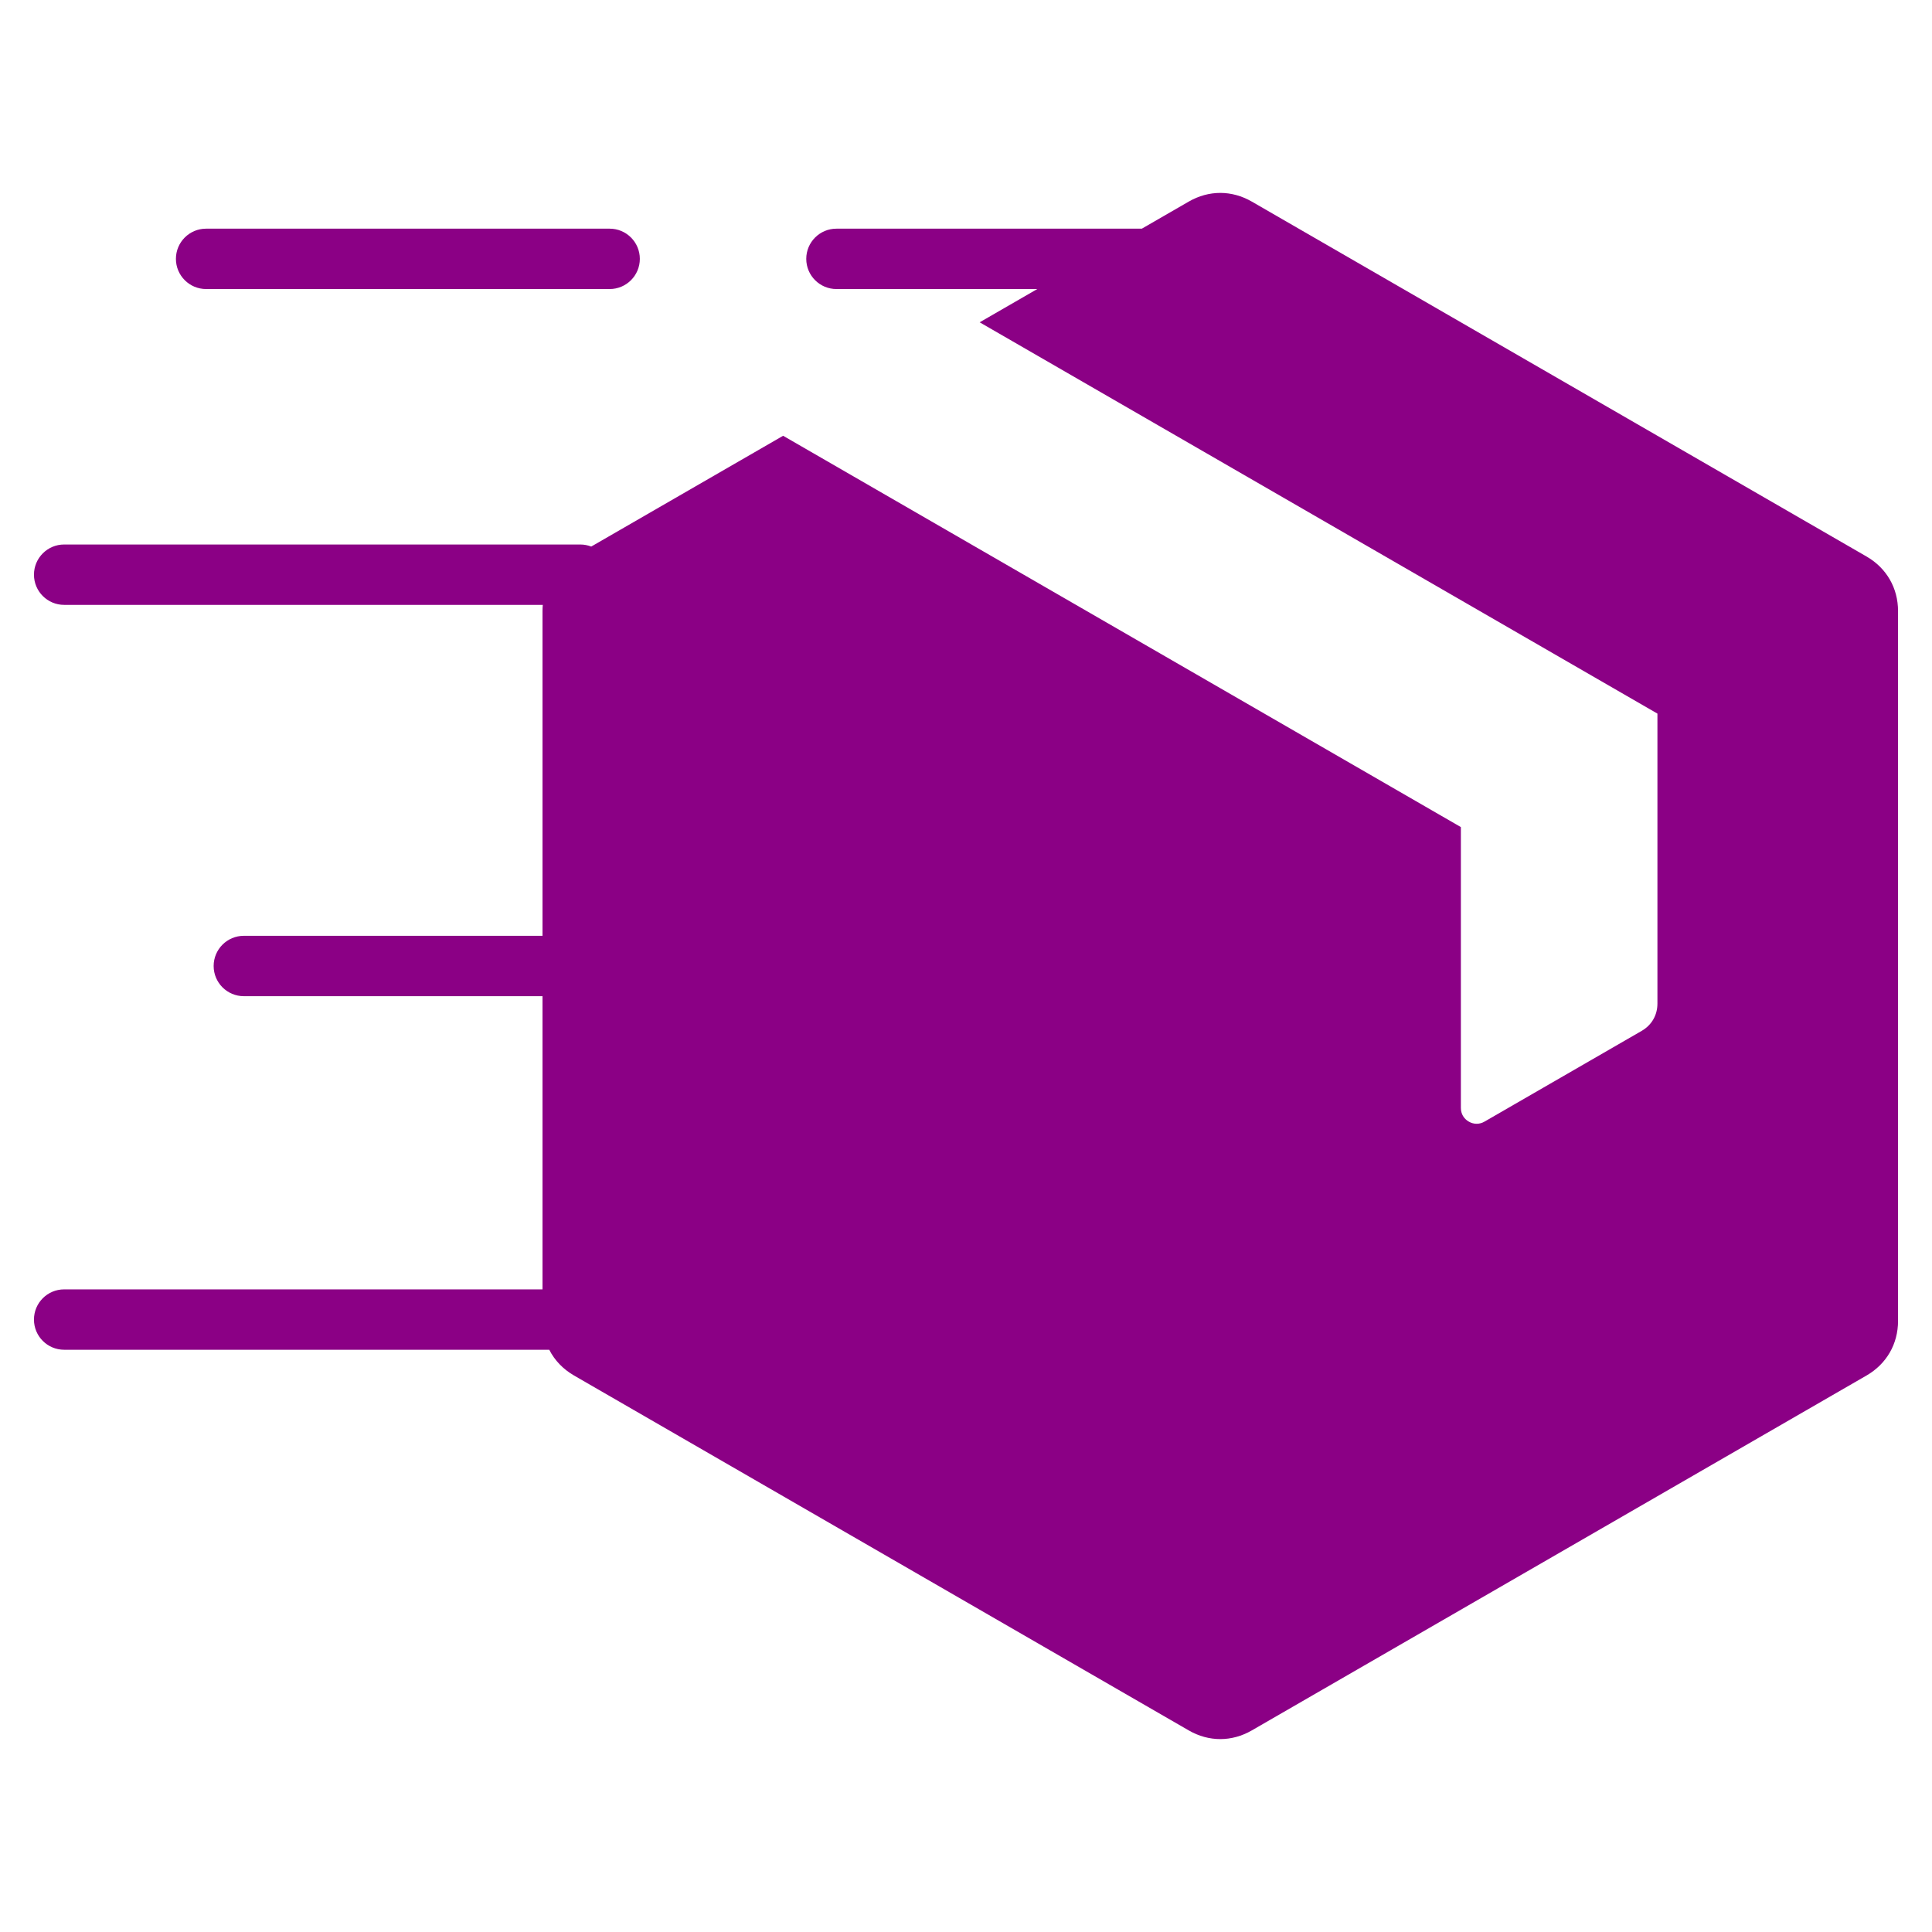 <svg xmlns="http://www.w3.org/2000/svg" id="Layer_1" enable-background="new 0 0 512 512" height="512" viewBox="0 0 512 512" width="512" data-img-url="/modules/blockreassurance/views/img/img_perso/livraison-rapide.svg" class="svg replaced-svg"><path clip-rule="evenodd" d="m315.022 53.427-12.423 7.173h-80.933c-4.418 0-8 3.582-8 8s3.582 8 8 8h53.22l-15.265 8.813 179.614 103.701v76.842c0 3.071-1.522 5.707-4.182 7.243l-41.635 24.037c-1.329.768-2.851.768-4.181 0s-2.091-2.086-2.091-3.621v-74.428l-179.612-103.702-50.853 29.36c-.902-.353-1.883-.546-2.91-.546h-136.77c-4.418 0-8 3.582-8 8s3.582 8 8 8h126.845c-.05.544-.076 1.097-.076 1.657v86.044h-79.151c-4.418 0-8 3.582-8 8s3.582 8 8 8h79.151v77.7h-126.77c-4.418 0-8 3.582-8 8s3.582 8 8 8h128.556c1.421 2.793 3.656 5.143 6.577 6.83l162.89 94.044c5.318 3.071 11.407 3.071 16.725 0l162.889-94.044c5.319-3.07 8.363-8.343 8.363-14.485v-188.089c0-6.141-3.044-11.414-8.363-14.485l-162.89-94.044c-5.318-3.071-11.406-3.071-16.725 0zm-153.461 7.172c4.418 0 8 3.582 8 8s-3.582 8-8 8h-106.941c-4.418 0-8-3.582-8-8s3.582-8 8-8z" fill-rule="evenodd" style="fill: #8b0085;"/></svg>